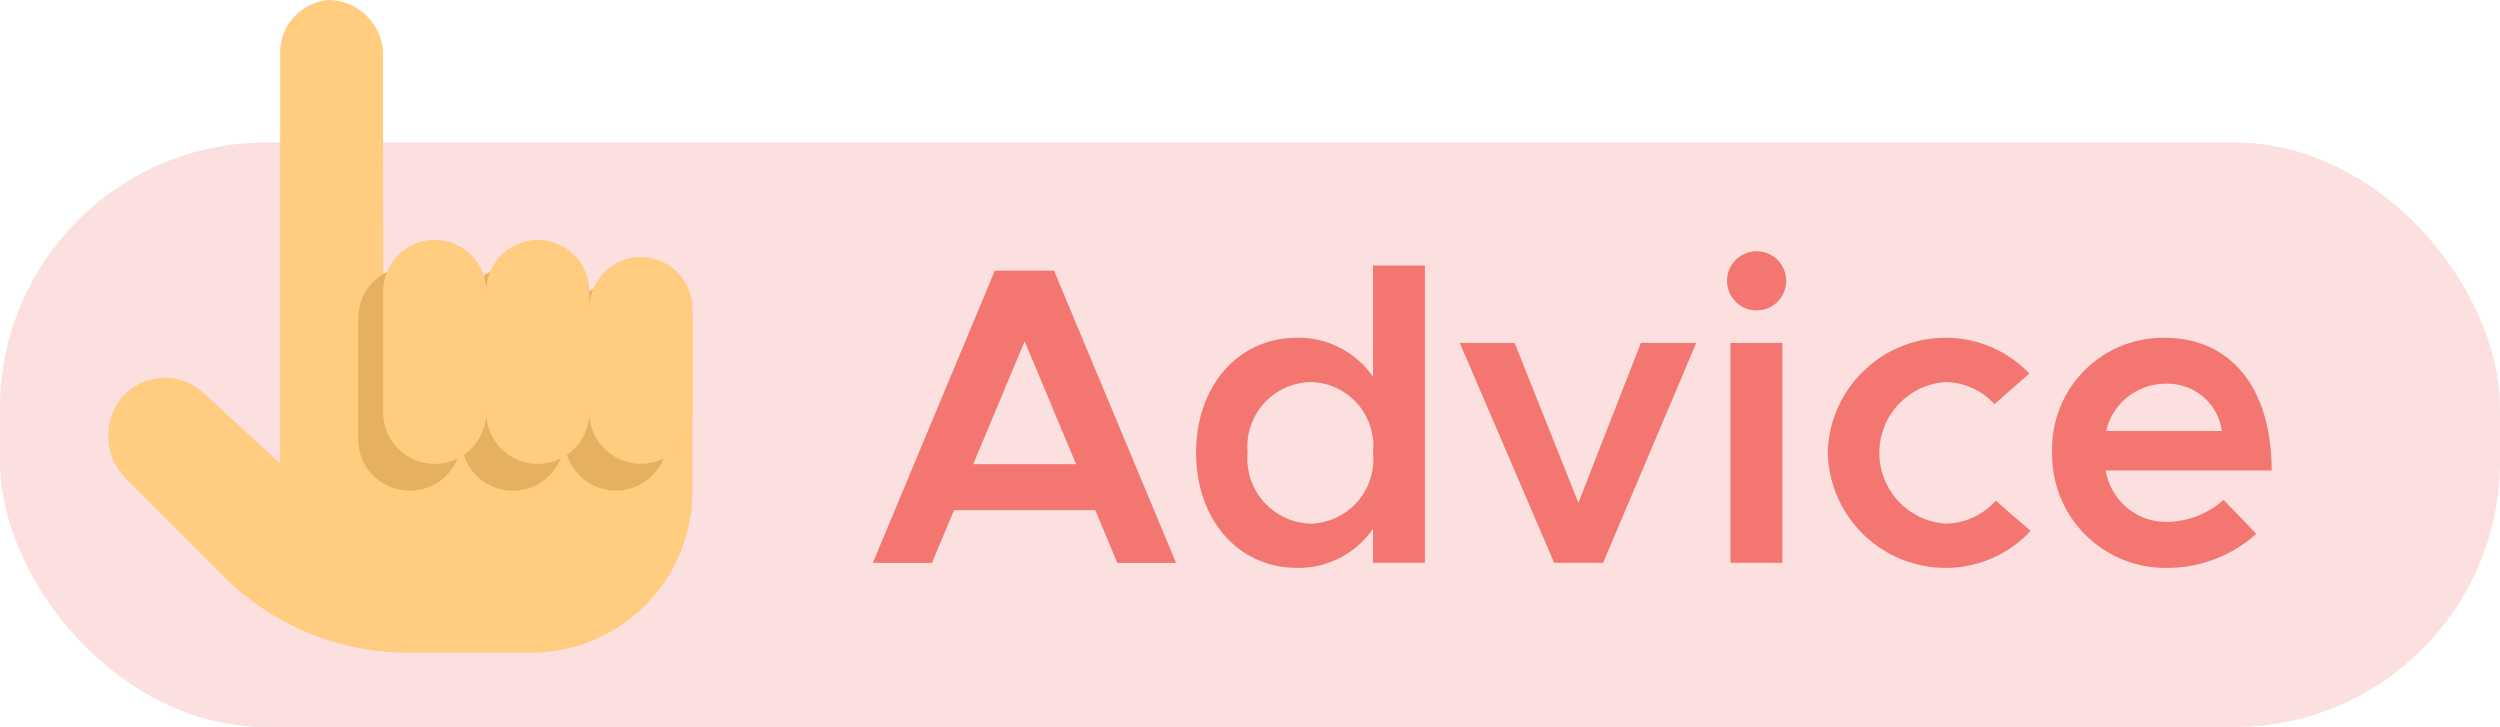 <svg xmlns="http://www.w3.org/2000/svg" width="94.091" height="27.362" viewBox="0 0 94.091 27.362">
  <defs>
    <style>
      .cls-1 {
        fill: #fbe0df;
      }

      .cls-2 {
        fill: #ffcc80;
      }

      .cls-3 {
        fill: #e6b061;
      }

      .cls-4 {
        fill: #f37670;
      }
    </style>
  </defs>
  <g id="レイヤー_2" data-name="レイヤー 2">
    <g id="scalp_lift" data-name="scalp lift">
      <g>
        <rect class="cls-1" y="5.363" width="94.091" height="21.999" rx="10"/>
        <g>
          <path class="cls-2" d="M22.179,11.629v-.647H14.421l-.01-9.05a2.073,2.073,0,0,0-2-1.932,1.984,1.984,0,0,0-1.867,1.932v15.51l-2.828-2.6a2.143,2.143,0,0,0-3.031.011c-.034.034-.066.07-.1.106a2.3,2.3,0,0,0,.2,3.1l3.68,3.682a9.807,9.807,0,0,0,7.018,2.821h4.446a6.066,6.066,0,0,0,6.127-5.918V11.629Z"/>
          <path class="cls-3" d="M13.484,16.571a1.94,1.94,0,0,0,3.879,0V11.934a1.94,1.94,0,0,0-3.879,0Z"/>
          <path class="cls-3" d="M17.363,16.571a1.94,1.94,0,0,0,3.879,0V11.934a1.94,1.94,0,0,0-3.879,0Z"/>
          <path class="cls-3" d="M21.242,16.566a1.94,1.94,0,0,0,3.879,0V12.581a1.94,1.94,0,0,0-3.879,0Z"/>
          <path class="cls-2" d="M14.421,15.563a1.94,1.94,0,0,0,3.879,0V10.927a1.94,1.94,0,0,0-3.879,0Zm3.879,0a1.94,1.94,0,0,0,3.879,0V10.927a1.94,1.94,0,0,0-3.879,0Zm3.879-.005a1.94,1.94,0,0,0,3.879,0V11.573a1.94,1.94,0,0,0-3.879,0Z"/>
        </g>
        <g>
          <path class="cls-4" d="M41.221,19.2H35.907l-.833,1.984H32.85l4.593-11h2.226l4.593,11H42.053Zm-.72-1.73-1.937-4.626-1.937,4.626Z"/>
          <path class="cls-4" d="M53.629,9.993V21.181H51.676V19.9a3.4,3.4,0,0,1-2.864,1.472c-2.193,0-3.794-1.793-3.794-4.338,0-2.529,1.6-4.322,3.794-4.322a3.4,3.4,0,0,1,2.864,1.473V9.993Zm-1.953,7.042a2.409,2.409,0,0,0-2.337-2.657,2.435,2.435,0,0,0-2.384,2.657,2.448,2.448,0,0,0,2.384,2.673A2.423,2.423,0,0,0,51.676,17.035Z"/>
          <path class="cls-4" d="M54.941,12.906h2.064l2.4,6.018,2.353-6.018H63.84l-3.505,8.275H58.494Z"/>
          <path class="cls-4" d="M65,10.536a1.113,1.113,0,0,1,2.225,0,1.113,1.113,0,1,1-2.225,0Zm.128,2.37h1.953v8.275H65.128Z"/>
          <path class="cls-4" d="M68.79,17.035a4.435,4.435,0,0,1,4.449-4.322,4.338,4.338,0,0,1,3.138,1.345L75.064,15.21a2.543,2.543,0,0,0-1.84-.832,2.671,2.671,0,0,0,0,5.33,2.56,2.56,0,0,0,1.888-.864l1.313,1.137a4.357,4.357,0,0,1-3.217,1.392A4.442,4.442,0,0,1,68.79,17.035Z"/>
          <path class="cls-4" d="M83.687,18.812l1.232,1.28a5.009,5.009,0,0,1-3.361,1.281,4.261,4.261,0,0,1-4.322-4.354,4.178,4.178,0,0,1,4.21-4.306c2.561,0,4.05,1.938,4.05,4.994H79.253a2.305,2.305,0,0,0,2.289,1.937A3.266,3.266,0,0,0,83.687,18.812Zm-4.418-2.593h4.354a2.056,2.056,0,0,0-2.1-1.776A2.289,2.289,0,0,0,79.269,16.219Z"/>
        </g>
      </g>
    </g>
  </g>
</svg>

